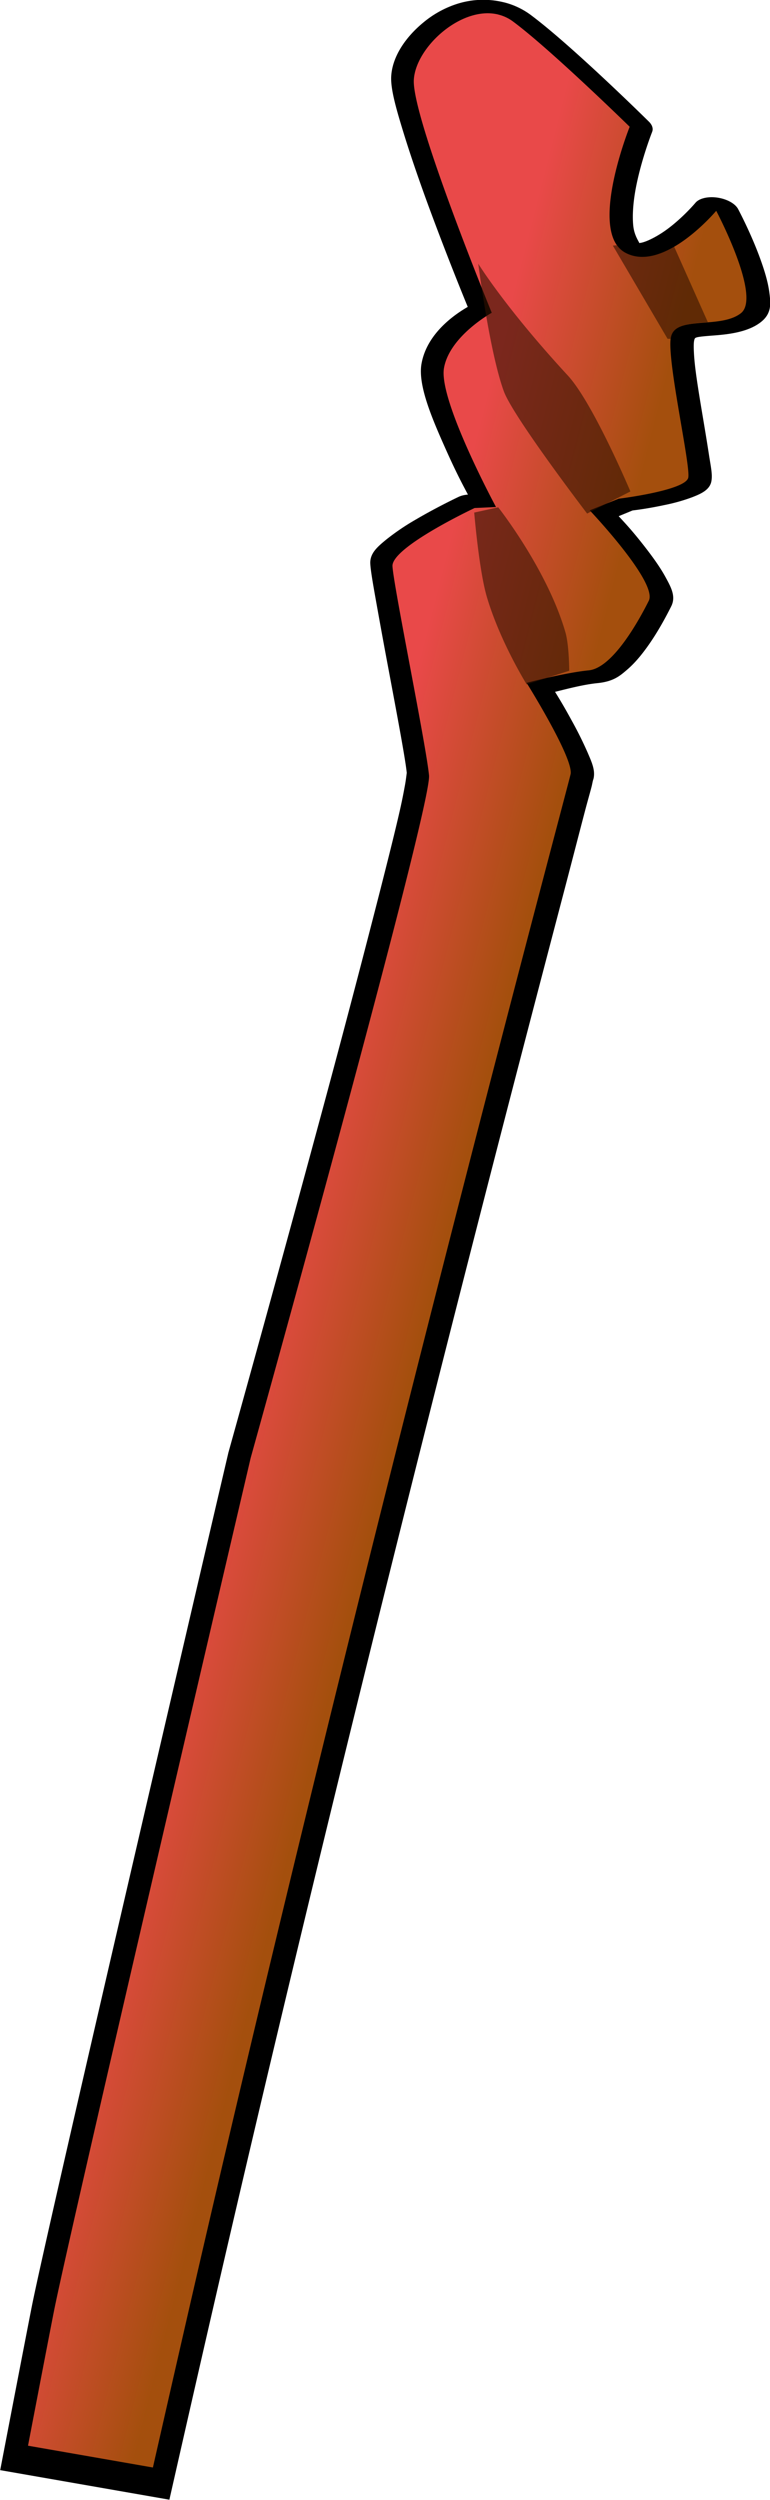 <svg xmlns="http://www.w3.org/2000/svg" viewBox="0 0 30.385 98.614"><defs><linearGradient id="a" y2="286.83" gradientUnits="userSpaceOnUse" y1="287.52" gradientTransform="matrix(-.422 0 0 .235 -332.82 330.26)" x2="179.89" x1="163.94"><stop stop-color="#a44f0d" offset="0"/><stop stop-color="#e94949" offset="1"/></linearGradient></defs><path d="M19.861.086a3.402 3.402 0 00-1.864.08 3.988 3.988 0 00-1.275.708c-.722.59-1.237 1.357-1.284 2.128-.03.485.177 1.228.466 2.17.288.943.671 2.052 1.064 3.113.739 1.997 1.404 3.612 1.49 3.821-.395.23-1.605.982-1.826 2.249-.148.846.424 2.173.974 3.402.42.94.678 1.409.86 1.754a.91.507 9.905 00-.365.087s-.838.394-1.684.891a9.34 9.34 0 00-1.185.803c-.337.279-.64.534-.62.942.012.253.098.758.226 1.473.128.715.289 1.607.46 2.515.34 1.815.7 3.713.754 4.274-.003-.022-.02.18-.063.429-.045.249-.108.588-.2.996-.184.816-.46 1.916-.788 3.205a660.086 660.086 0 01-2.422 9.191C10.803 50.891 9.01 57.31 9.01 57.31a.91.507 9.905 00-.003.015S1.866 87.876 1.25 91.008C1.043 92.06.37 95.553.008 97.44l6.676 1.166c.809-3.567 1.625-7.147 2.452-10.703 3.42-14.711 6.978-28.941 9.69-39.526 1.355-5.293 2.503-9.674 3.31-12.752.405-1.539.717-2.754.937-3.591.11-.42.202-.737.261-.962.03-.113.045-.204.06-.267.017-.063.025-.069.035-.127.057-.326-.085-.628-.251-1.015a15.095 15.095 0 00-.615-1.234c-.326-.598-.498-.873-.66-1.138.473-.116 1.129-.29 1.67-.343.646-.064.898-.294 1.178-.534.28-.24.525-.533.749-.839.447-.61.801-1.286.987-1.657.195-.39-.005-.75-.228-1.158-.222-.408-.541-.842-.865-1.256-.476-.607-.75-.891-.98-1.142l.548-.226c.148-.018.614-.075 1.257-.213a7.162 7.162 0 001.084-.304c.336-.131.708-.284.77-.64.048-.273-.025-.572-.098-1.049-.073-.477-.171-1.067-.272-1.667-.1-.6-.2-1.207-.263-1.718-.063-.51-.078-.943-.053-1.083.022-.129.046-.13.093-.149s.198-.04.453-.061c.511-.044 1.49-.073 2.092-.547.438-.344.39-.745.33-1.195s-.226-.958-.405-1.437c-.36-.959-.822-1.823-.822-1.823A.91.507 9.905 0027.443 8s-.492.587-1.134 1.056c-.322.235-.687.43-.933.502-.098.028-.142.028-.166.03.079.035-.17-.226-.219-.665-.05-.45.004-1.03.115-1.586.222-1.112.629-2.136.629-2.136a.91.507 9.905 00-.13-.404S22.557 1.785 20.917.57a2.979 2.979 0 00-1.054-.484h-.002z"/><path d="M-409.02 358.98c-1.479-.094-2.974 1.822-2.83 3.106.165 1.467 4.611 8.529 4.611 8.529s-1.482 1.19-1.482 2.474c0 1.284 2.965 5.045 2.965 5.045l-.825.184s-2.963 2.083-2.798 2.816c.164.734 2.512 6.693 2.841 7.885.33 1.19-2.302 27.73-2.302 27.73s-1.791 31.384-1.858 34.507c-.019.882-.071 3.92-.095 5.39h5.003c.166-3.274.333-6.556.514-9.822 1.676-30.167 4.233-58.52 4.233-58.822 0-.648-2.329-3.242-2.329-3.242s1.397-.649 2.329-.908c.931-.26 1.63-2.335 1.863-3.113.233-.778-2.91-3.112-2.91-3.112l1.047-.648s2.562-.778 2.562-1.297c0-.519-1.63-4.41-1.63-5.318 0-.908 1.863-.648 2.562-1.426.698-.778-1.656-3.809-1.656-3.809s-1.605 2.77-3.235 2.252c-1.63-.519-.7-4.927-.7-4.927l.003-.002s-3.607-2.476-5.254-3.301a1.622 1.622 0 00-.629-.17z" transform="rotate(9.905 1873.382 2653.263)" fill="url(#a)"/><path d="M26.603 9.73l1.329 2.979c-.696.057-1.354.078-1.446.606l-.009.05h-.134l-2.159-3.677.177-.014a.966.966 0 00.337.298c.604.315 1.293.112 1.905-.242zm-7.73.673s1.072 1.745 3.532 4.408c.996 1.078 2.471 4.575 2.471 4.575l-1.707.873s-2.917-3.816-3.286-4.82c-.566-1.542-1.01-5.036-1.01-5.036zm.788 9.61s1.932 2.448 2.65 4.926c.149.51.151 1.52.151 1.52L20.786 27s-1.044-1.67-1.57-3.439c-.313-1.047-.503-3.342-.503-3.342l.948-.207z" opacity=".6" fill="#321100"/></svg>